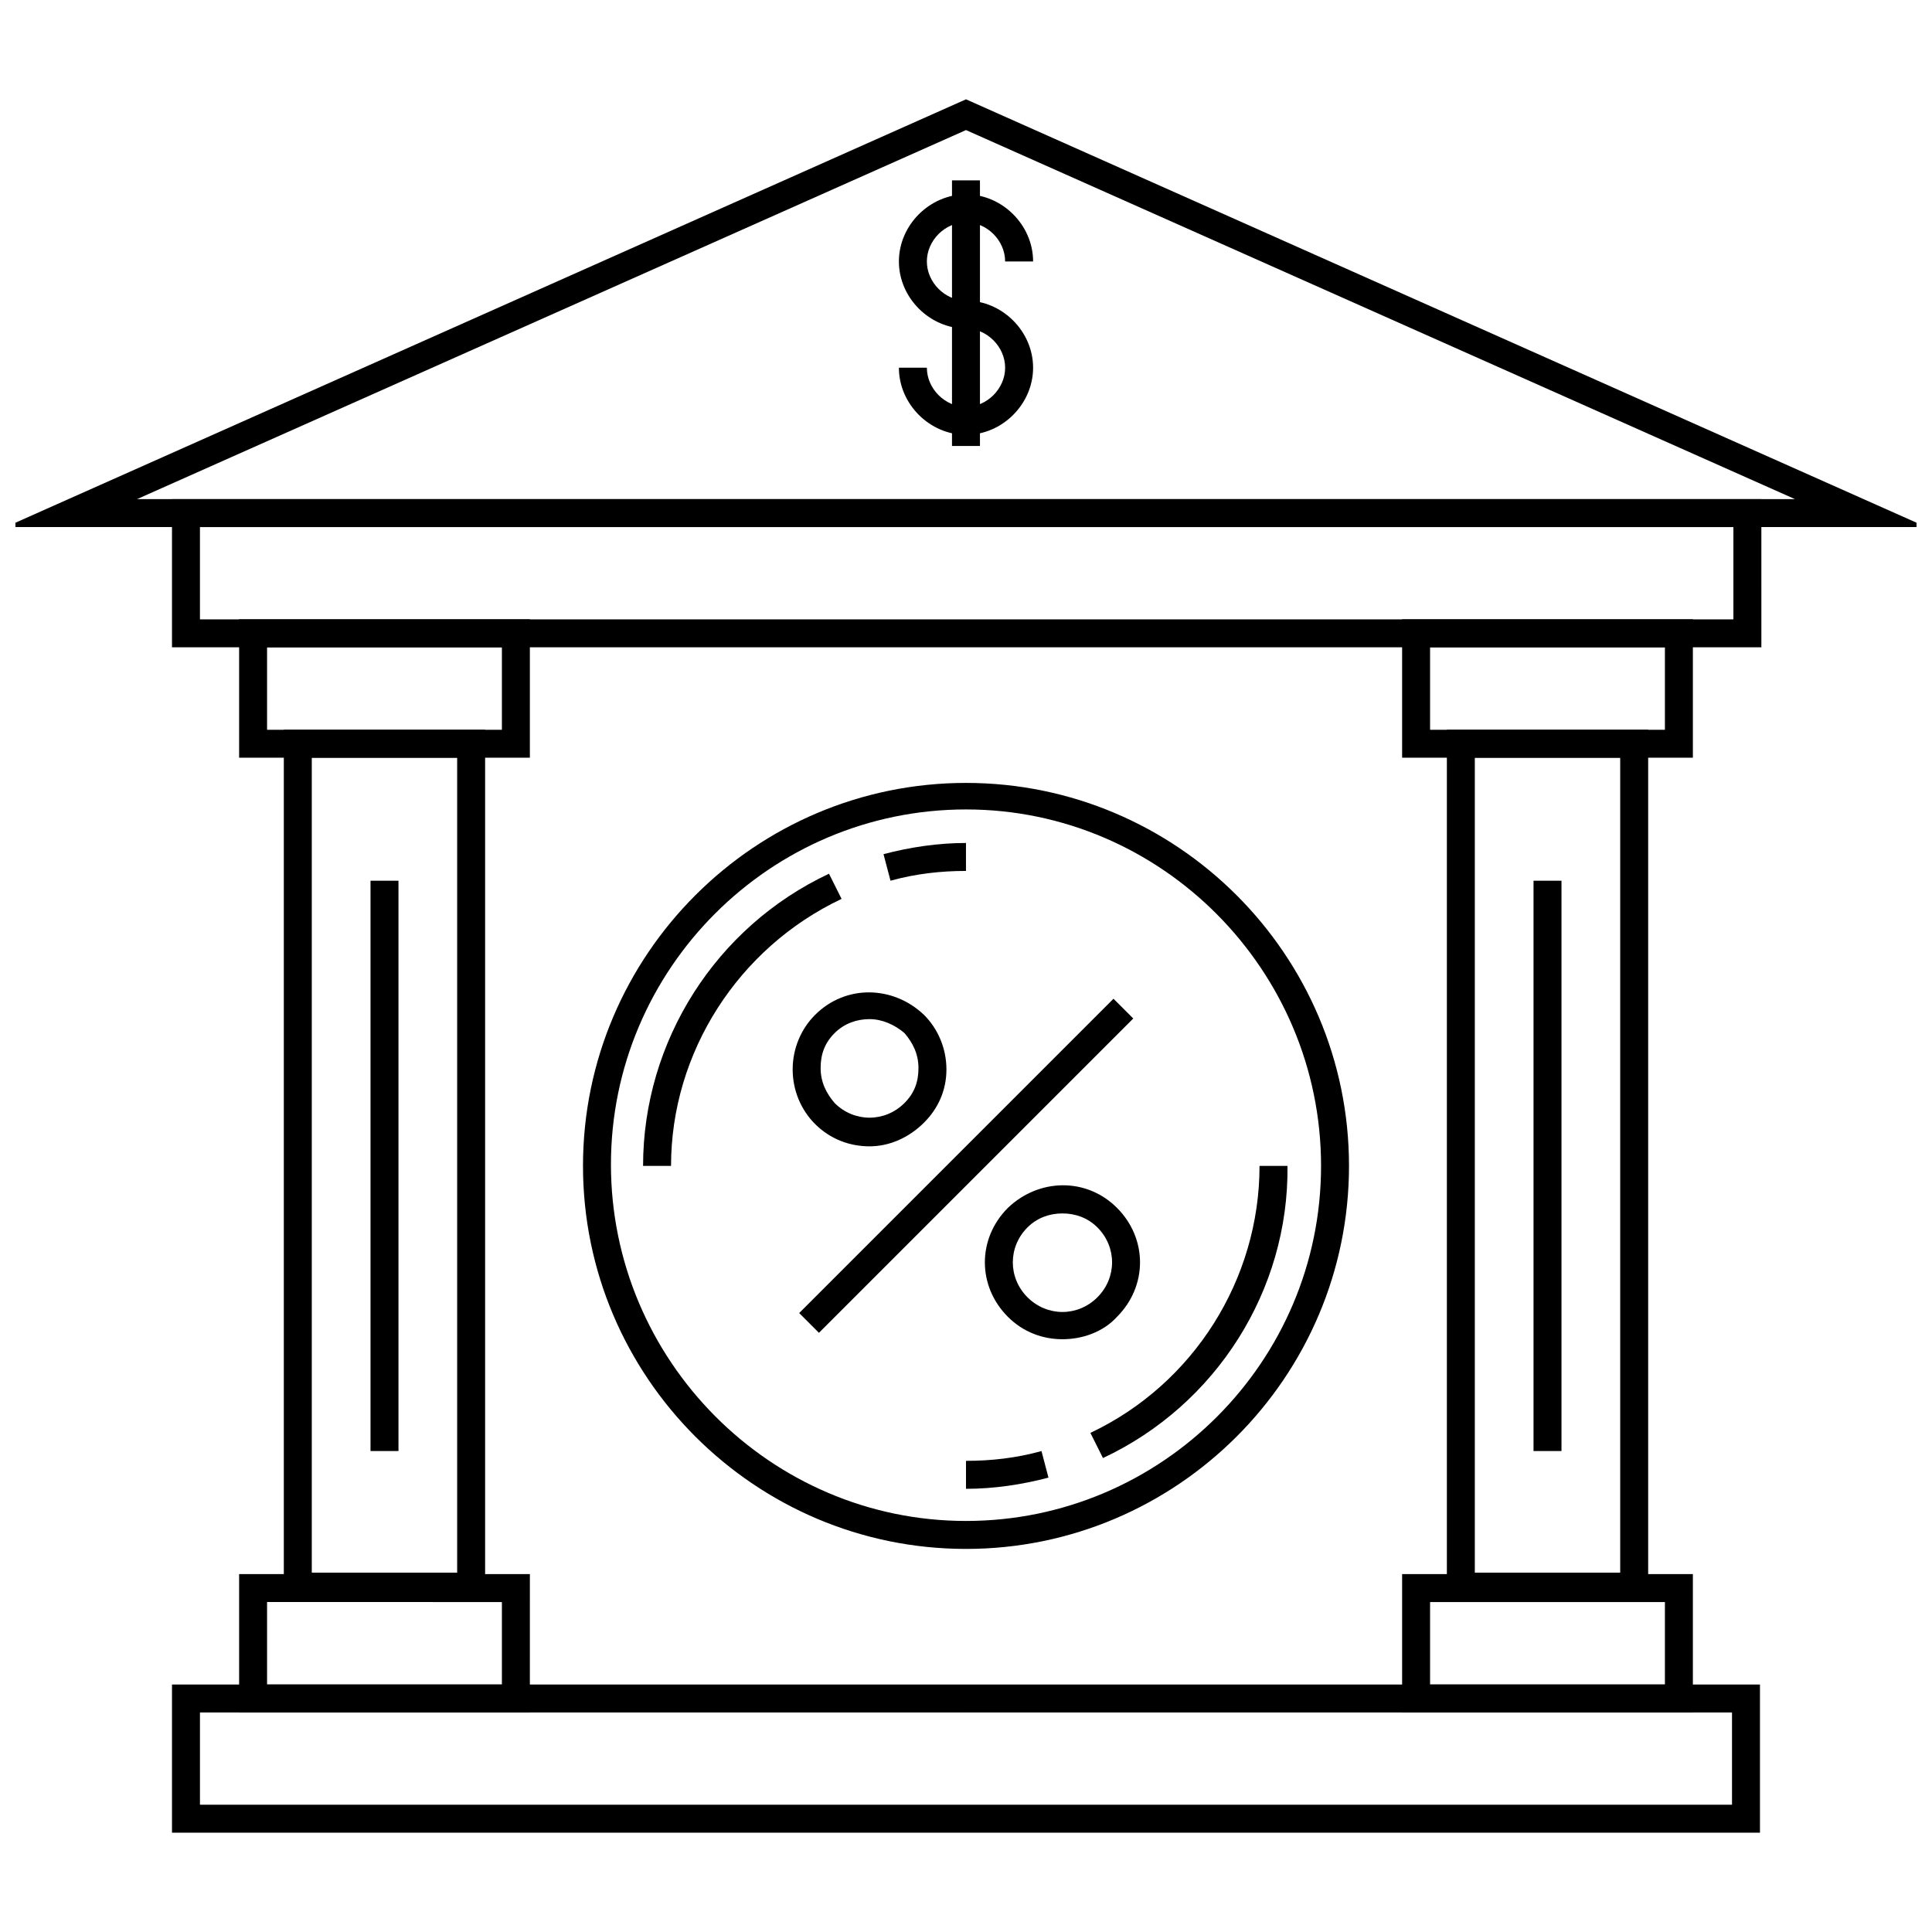 <?xml version="1.0" encoding="UTF-8"?>
<!-- Uploaded to: SVG Repo, www.svgrepo.com, Generator: SVG Repo Mixer Tools -->
<svg width="800px" height="800px" version="1.1" viewBox="144 144 512 512" xmlns="http://www.w3.org/2000/svg">
 <defs>
  <clipPath id="a">
   <path d="m148.09 170h503.81v114h-503.81z"/>
  </clipPath>
 </defs>
 <path d="m610.41 629.68h-210.41v-7.41h203v-24.449h-203v-7.406h210.41z"/>
 <path d="m592.63 344.8h-77.055v-36.676l77.055 0.004zm-69.645-7.406h62.234v-21.855h-62.234z"/>
 <path d="m592.63 597.82h-77.055v-36.676l77.055 0.004zm-69.645-7.406h62.234v-21.855h-62.234z"/>
 <path d="m580.78 568.18h-53.344v-230.79h53.344zm-45.938-7.41h38.527v-215.97h-38.527z"/>
 <path d="m550.4 377.4h7.41v151.14h-7.41z"/>
 <g clip-path="url(#a)">
  <path d="m654.5 283.68h-254.5v-7.41h219.68l-219.68-97.801-219.68 97.801h219.68v7.41h-254.5l254.5-113.36z"/>
 </g>
 <path d="m610.41 315.54h-420.83v-39.266h421.2l0.004 39.266zm-413.42-7.406h406.38v-24.449h-406.38z"/>
 <path d="m400 629.68h-210.42v-39.266h210.42v7.406h-203.01v24.449h203.01z"/>
 <path d="m284.42 344.8h-77.051v-36.676h77.055zm-69.645-7.406h62.234v-21.855l-62.234-0.004z"/>
 <path d="m284.42 597.82h-77.051v-36.676h77.055zm-69.645-7.406h62.234v-21.855l-62.234-0.004z"/>
 <path d="m272.56 568.18h-53.344v-230.79h53.344zm-45.934-7.41h38.527v-215.97h-38.527z"/>
 <path d="m242.19 377.4h7.41v151.14h-7.41z"/>
 <path d="m355.79 491.97 83.297-83.297 5.238 5.238-83.297 83.297z"/>
 <path d="m374.44 447.79c-5.188 0-10.371-1.852-14.449-5.926-3.703-3.703-5.926-8.891-5.926-14.449s2.223-10.742 5.926-14.449c8.148-8.148 20.746-7.781 28.895 0 3.703 3.703 5.926 8.891 5.926 14.449 0.004 5.559-2.219 10.375-5.922 14.078-4.078 4.074-9.262 6.297-14.449 6.297zm0-33.711c-3.336 0-6.668 1.113-9.262 3.703-2.594 2.594-3.703 5.559-3.703 9.262 0 3.703 1.48 6.668 3.703 9.262 5.188 5.188 13.336 5.188 18.523 0 2.594-2.594 3.703-5.559 3.703-9.262 0-3.703-1.48-6.668-3.703-9.262-2.594-2.219-5.926-3.703-9.262-3.703z"/>
 <path d="m425.56 498.91c-5.188 0-10.371-1.852-14.449-5.926-8.148-8.148-8.148-20.746 0-28.895 8.148-7.781 20.746-8.148 28.895 0 8.148 8.148 8.148 20.746 0 28.895-3.703 4.074-9.258 5.926-14.445 5.926zm0-33.34c-3.336 0-6.668 1.113-9.262 3.703-5.188 5.188-5.188 13.336 0 18.523s13.336 5.188 18.523 0 5.188-13.336 0-18.523c-2.594-2.59-5.926-3.703-9.262-3.703z"/>
 <path d="m400 554.48c-55.938 0-101.5-45.566-101.5-101.5s45.566-101.5 101.5-101.5 101.5 45.566 101.5 101.5c-0.004 55.938-45.566 101.5-101.5 101.5zm0-195.97c-51.863 0-94.094 42.23-94.094 94.094 0 51.863 42.23 94.465 94.094 94.465s94.094-42.23 94.094-94.094c0-51.863-42.234-94.465-94.094-94.465z"/>
 <path d="m400 538.55v-7.41c6.668 0 13.336-0.742 20.004-2.594l1.852 7.039c-7.039 1.852-14.449 2.965-21.855 2.965zm36.301-8.152-3.336-6.668c27.414-12.965 44.824-40.75 44.824-70.754h7.41c0.371 32.969-18.891 63.348-48.898 77.422z"/>
 <path d="m321.83 452.97h-7.41c0-32.969 19.262-63.348 49.27-77.422l3.336 6.668c-27.41 12.965-45.195 40.746-45.195 70.754zm58.164-75.57-1.855-7.039c7.039-1.852 14.449-2.965 21.855-2.965v7.41c-6.664 0-13.332 0.742-20 2.594z"/>
 <path d="m400 231.07c-9.633 0-17.781-8.148-17.781-17.781 0-9.633 8.148-17.781 17.781-17.781s17.781 8.148 17.781 17.781h-7.41c0-5.559-4.816-10.371-10.371-10.371-5.559 0-10.371 4.816-10.371 10.371 0 5.559 4.816 10.371 10.371 10.371z"/>
 <path d="m400 259.23c-9.633 0-17.781-8.148-17.781-17.781h7.41c0 5.559 4.816 10.371 10.371 10.371 5.559 0 10.371-4.816 10.371-10.371 0-5.559-4.816-10.371-10.371-10.371v-7.41c9.633 0 17.781 8.148 17.781 17.781 0 9.633-8.152 17.781-17.781 17.781z"/>
 <path d="m396.29 191.8h7.41v70.387h-7.41z"/>
</svg>